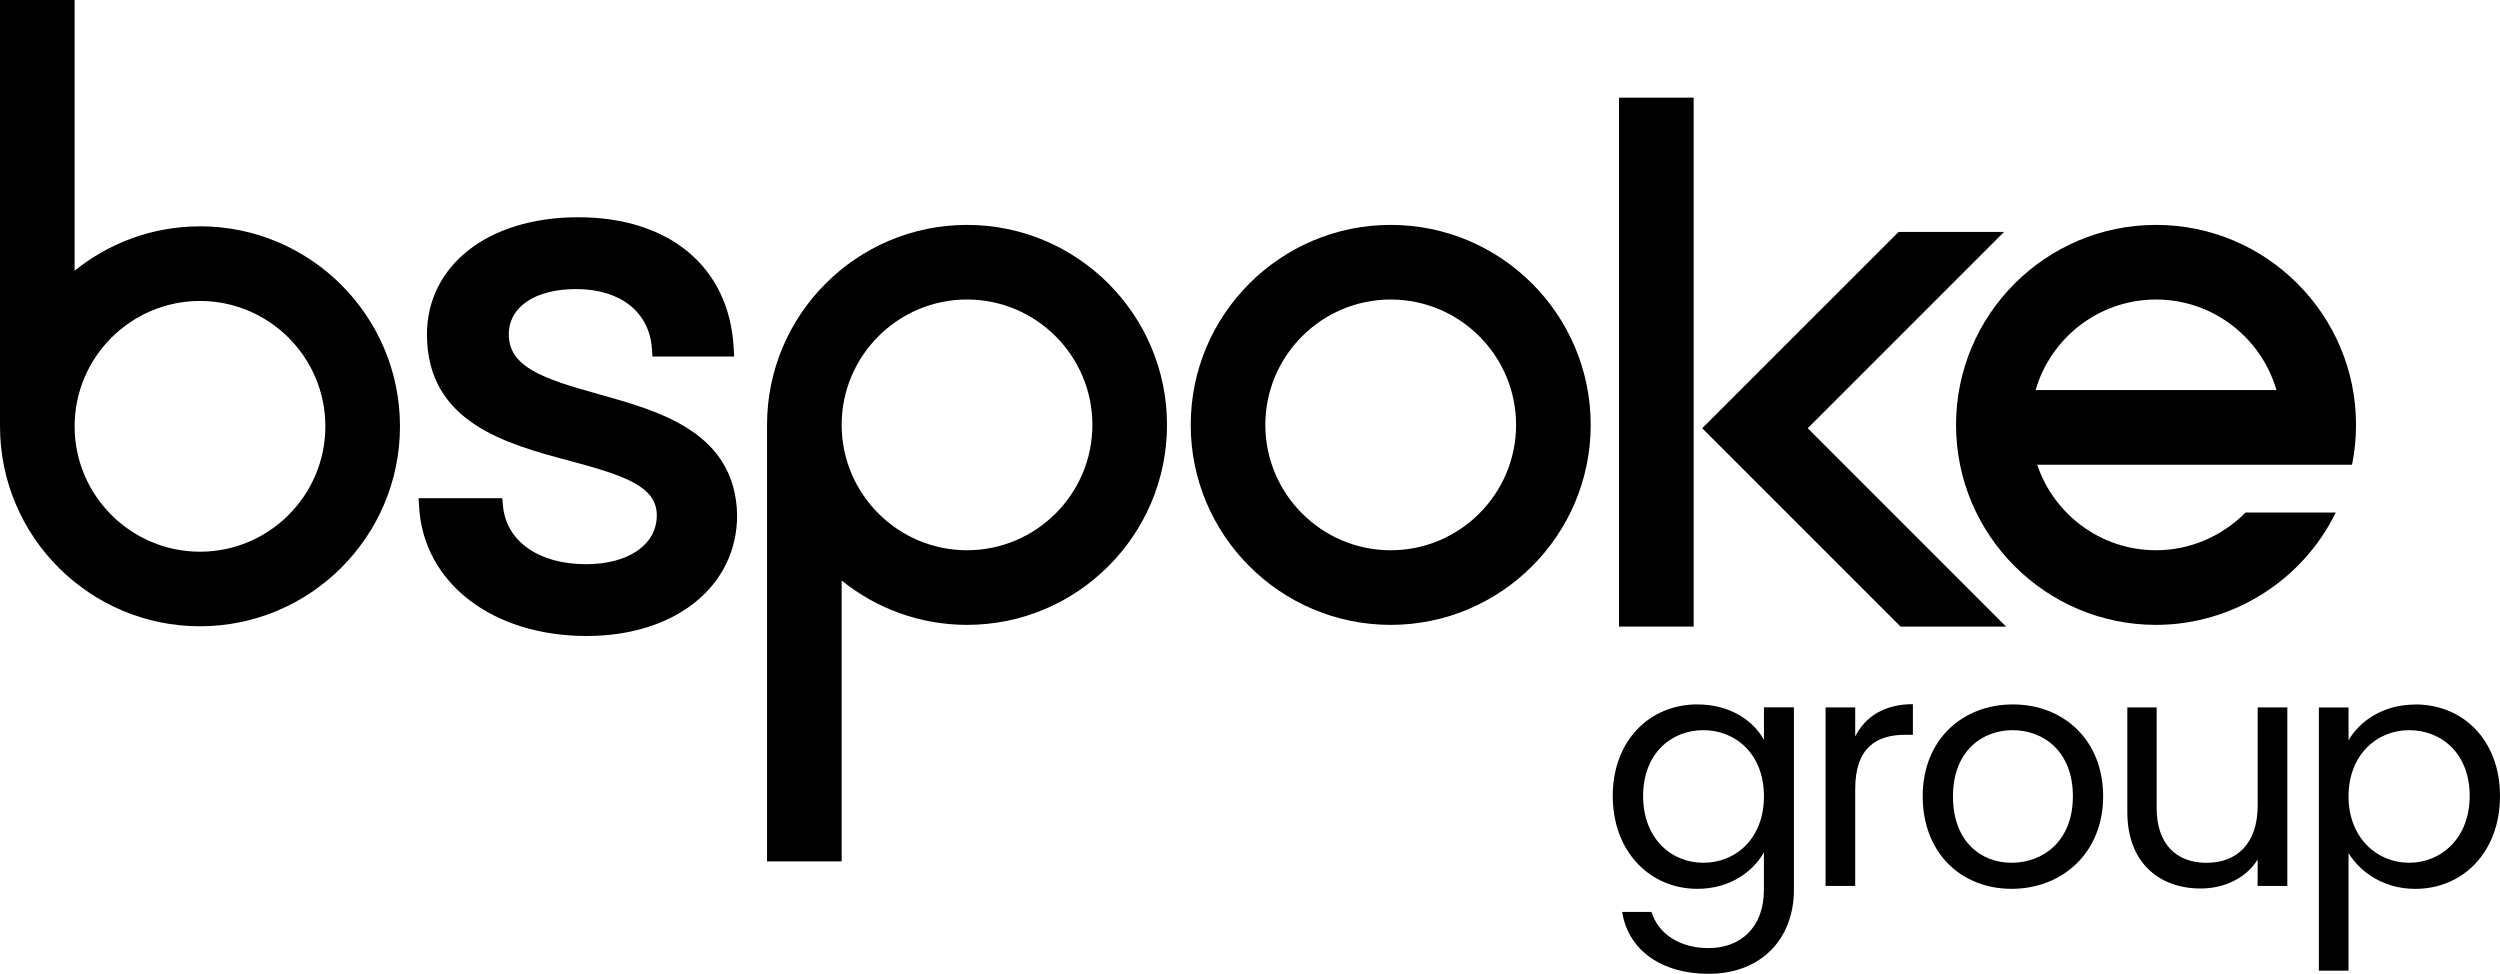 <svg xmlns="http://www.w3.org/2000/svg" id="Layer_2" viewBox="0 0 480.78 187.28"><g id="Layer_1-2"><path d="m326.45,135.47c6.27,0,10.78,3.13,12.78,6.83v-6.27h5.76v35.09c0,9.46-6.33,16.16-16.42,16.16-9.02,0-15.48-4.57-16.6-11.9h5.64c1.25,4.13,5.33,6.95,10.96,6.95,6.08,0,10.65-3.88,10.65-11.21v-7.21c-2.07,3.7-6.52,7.02-12.78,7.02-9.21,0-16.29-7.21-16.29-17.86s7.08-17.61,16.29-17.61Zm1.13,4.95c-6.26,0-11.59,4.57-11.59,12.66s5.33,12.84,11.59,12.84,11.65-4.7,11.65-12.78-5.39-12.72-11.65-12.72Z"></path><path d="m356.78,170.37h-5.7v-34.33h5.7v5.58c1.94-3.82,5.64-6.2,11.09-6.2v5.89h-1.5c-5.45,0-9.59,2.44-9.59,10.4v18.67Z"></path><path d="m386.86,170.93c-9.71,0-17.1-6.89-17.1-17.79s7.64-17.67,17.35-17.67,17.35,6.83,17.35,17.67-7.83,17.79-17.61,17.79Zm0-5.01c5.95,0,11.78-4.07,11.78-12.78s-5.7-12.72-11.59-12.72-11.47,4.07-11.47,12.72,5.33,12.78,11.28,12.78Z"></path><path d="m439.87,170.37h-5.7v-5.08c-2.19,3.57-6.39,5.58-10.96,5.58-7.89,0-14.1-4.89-14.1-14.72v-20.11h5.64v19.36c0,6.95,3.82,10.53,9.59,10.53s9.84-3.63,9.84-11.03v-18.86h5.7v34.33Z"></path><path d="m464.49,135.47c9.21,0,16.29,6.89,16.29,17.61s-7.08,17.86-16.29,17.86c-6.26,0-10.71-3.38-12.84-6.89v22.62h-5.7v-50.62h5.7v6.33c2.07-3.63,6.58-6.89,12.84-6.89Zm-1.19,4.95c-6.2,0-11.65,4.76-11.65,12.72s5.45,12.78,11.65,12.78,11.65-4.76,11.65-12.84-5.33-12.66-11.65-12.66Z"></path><path d="m185.97,43.25c-21.21,0-38.46,17.25-38.46,38.46v83.95h14.35v-54.02c6.6,5.33,14.99,8.53,24.11,8.53,21.2,0,38.46-17.25,38.46-38.46s-17.25-38.46-38.46-38.46Zm0,62.57c-13.29,0-24.11-10.82-24.11-24.11s10.82-24.11,24.11-24.11,24.11,10.82,24.11,24.11-10.82,24.11-24.11,24.11Z"></path><path d="m38.46,43.53c-9.12,0-17.51,3.2-24.11,8.53V0H0v81.98c0,21.21,17.25,38.46,38.46,38.46s38.46-17.25,38.46-38.46-17.25-38.46-38.46-38.46Zm0,62.57c-13.29,0-24.11-10.82-24.11-24.11s10.82-24.11,24.11-24.11,24.11,10.82,24.11,24.11-10.82,24.11-24.11,24.11Z"></path><path d="m115.11,75.8c-10.74-2.98-17.26-5.24-17.26-11.5,0-5.29,5.08-8.71,12.94-8.71,8.48,0,14.07,4.38,14.58,11.43l.11,1.54h15.71l-.1-1.75c-.87-15.44-12.32-25.03-29.9-25.03s-29.08,9.48-29.08,22.53c0,16.97,15.27,21.06,27.54,24.34,10.37,2.78,16.66,4.86,16.66,10.45s-5.35,9.4-13.63,9.4c-9.05,0-15.31-4.39-15.95-11.19l-.14-1.5h-16.09l.11,1.75c.87,14.57,14.12,24.75,32.21,24.75,17.04,0,28.94-9.54,28.94-23.25-.33-15.95-14.94-20-26.67-23.26Z"></path><path d="m267.45,120.17c-21.21,0-38.46-17.25-38.46-38.46s17.25-38.46,38.46-38.46,38.46,17.25,38.46,38.46-17.25,38.46-38.46,38.46Zm0-62.57c-13.29,0-24.11,10.82-24.11,24.11s10.82,24.11,24.11,24.11,24.11-10.82,24.11-24.11-10.82-24.11-24.11-24.11Z"></path><rect x="311.36" y="18.78" width="14.35" height="101.72"></rect><path d="m414.63,43.25c-21.2,0-38.46,17.25-38.46,38.46s17.25,38.46,38.46,38.46c14.63,0,28.16-8.47,34.57-21.61h-17.36c-4.47,4.55-10.66,7.26-17.21,7.26-10.62,0-19.65-6.9-22.85-16.45h60.55v-.02h0c.51-2.5.76-5.07.76-7.64,0-21.21-17.25-38.46-38.46-38.46Zm-23.16,31.77c2.91-10.05,12.19-17.42,23.16-17.42s20.25,7.37,23.16,17.42h-46.32Z"></path><polygon points="347.65 82.35 385.4 44.6 365.12 44.6 337.5 72.21 337.5 72.21 327.36 82.35 327.36 82.35 327.36 82.36 337.5 92.5 337.5 92.5 365.5 120.5 385.79 120.5 347.65 82.35"></polygon></g></svg>